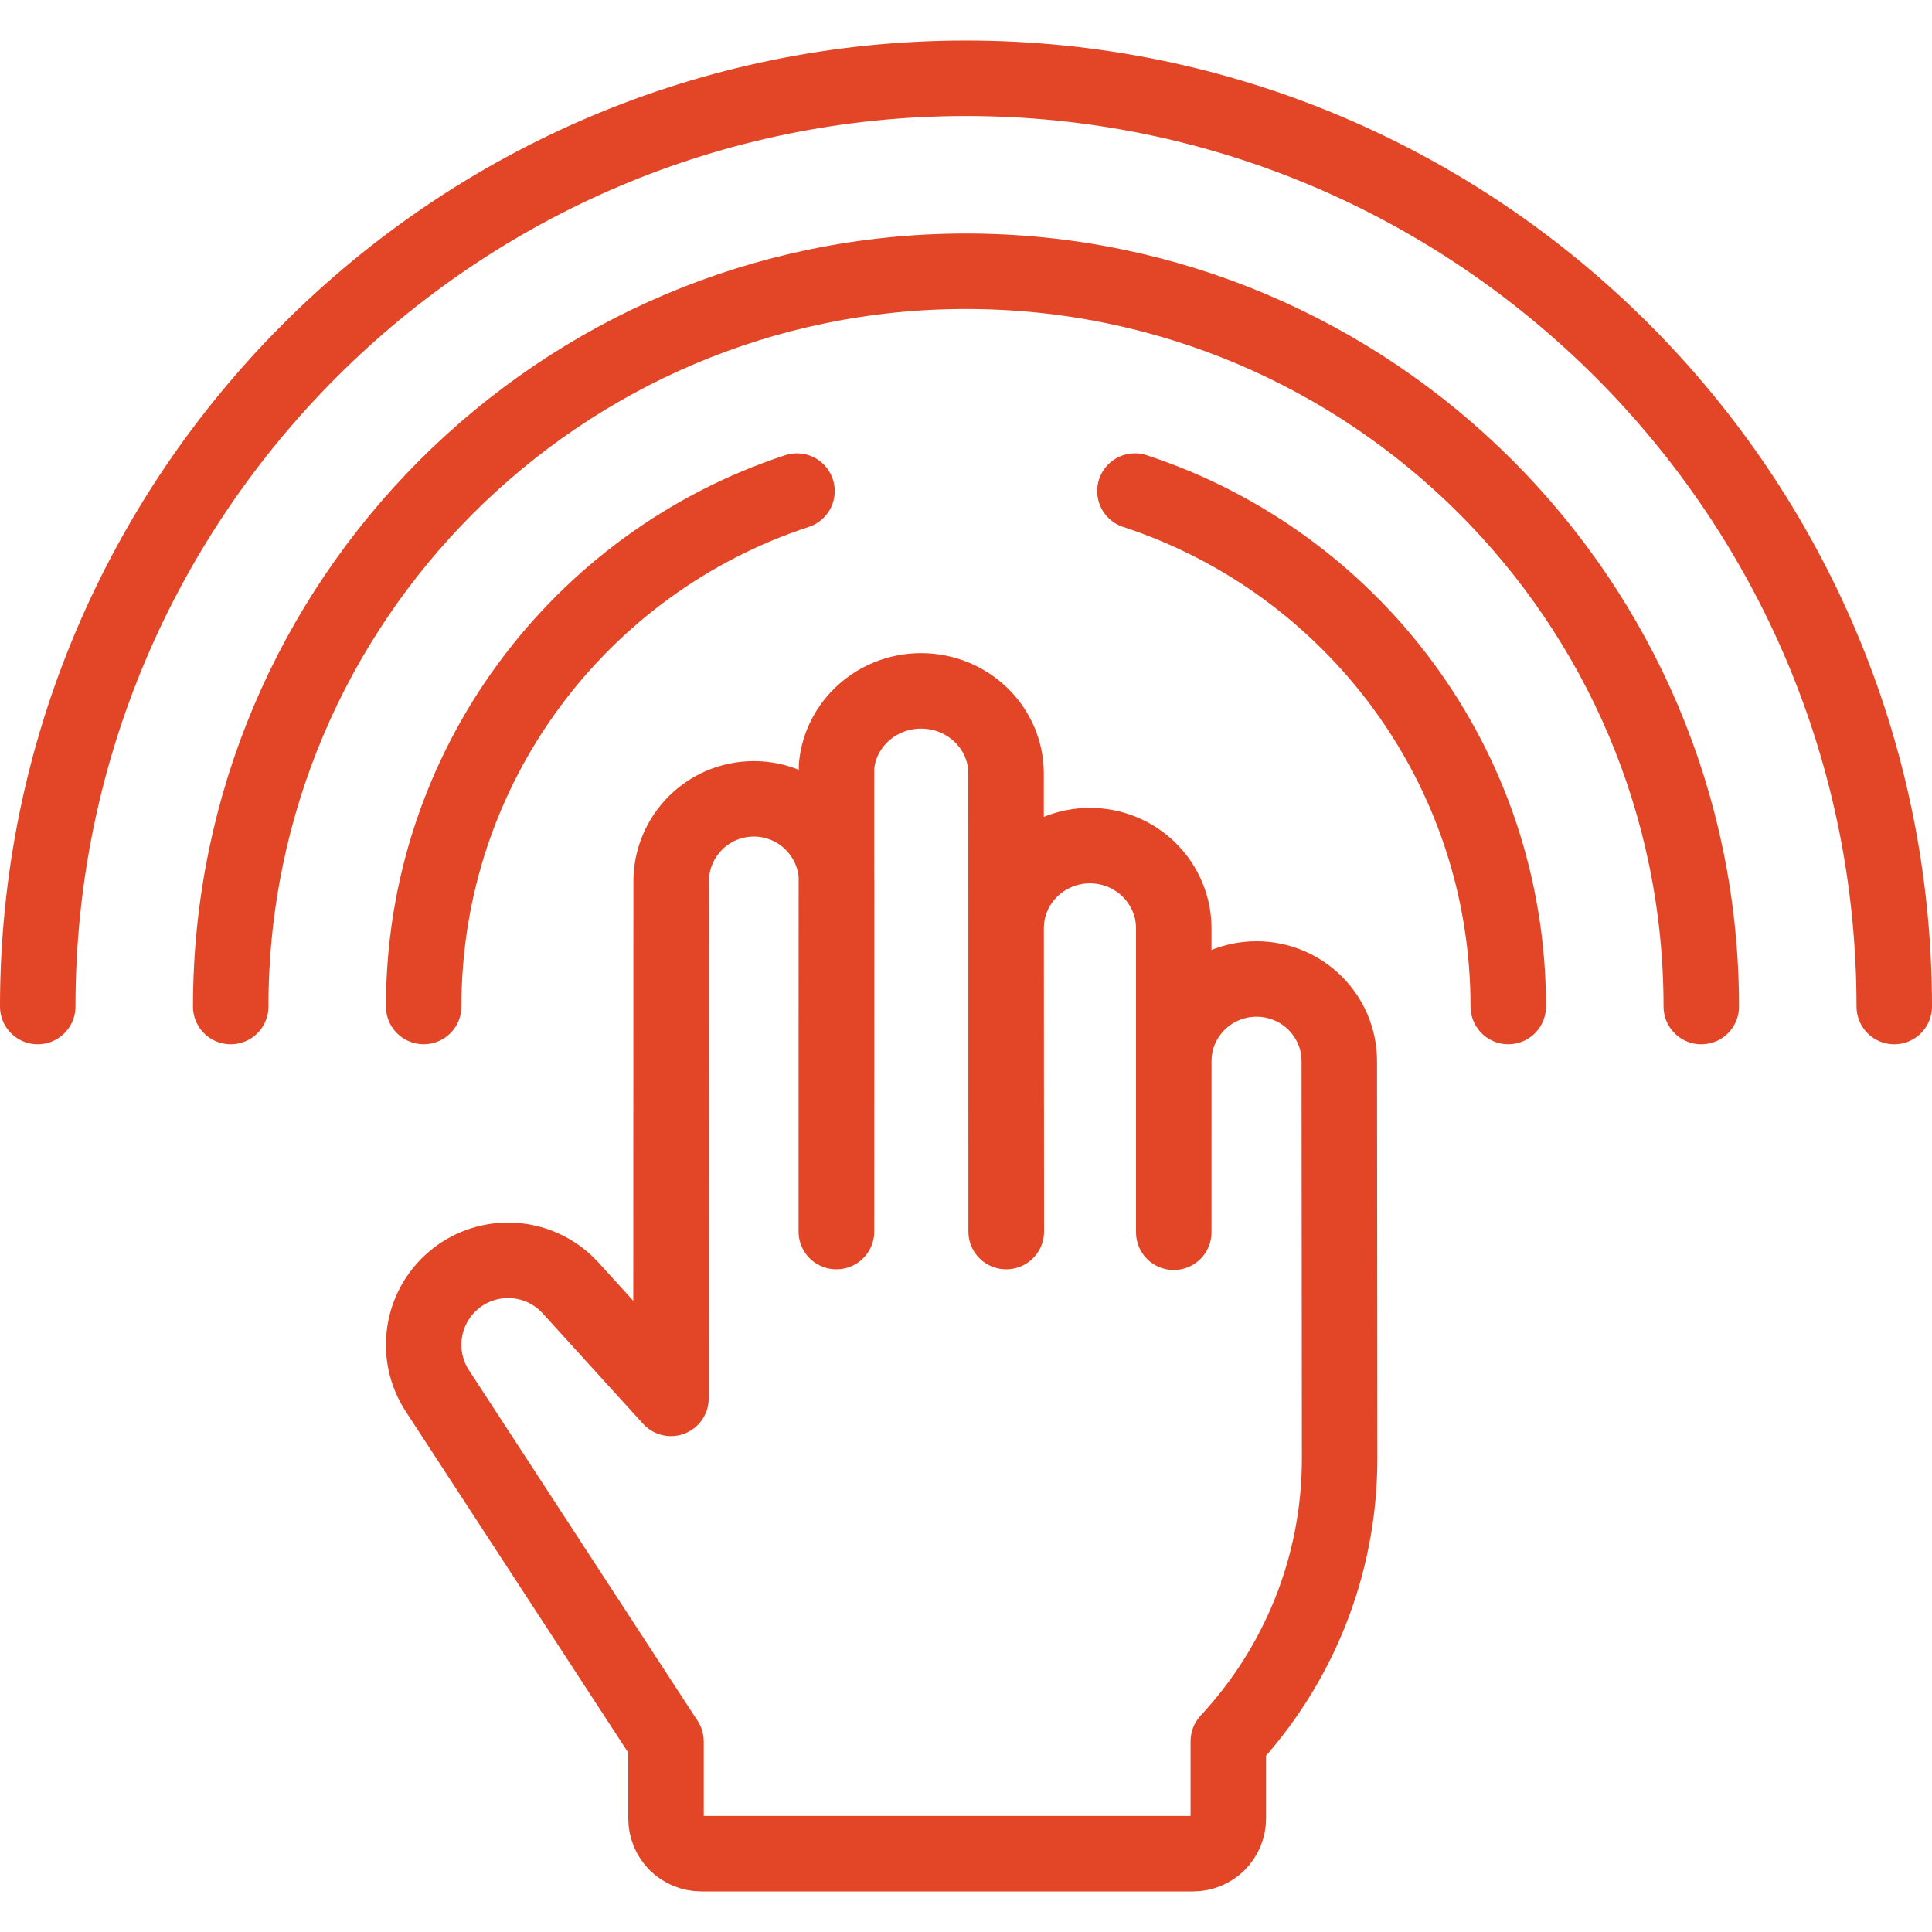 <svg width="62" height="62" viewBox="0 0 62 62" fill="none" xmlns="http://www.w3.org/2000/svg">
<path d="M26.845 24.594L26.844 39.522H26.838C26.838 39.522 26.838 24.67 26.845 24.594ZM26.845 24.594C26.966 23.237 28.135 22.171 29.561 22.171C30.314 22.172 30.995 22.469 31.488 22.949C31.982 23.43 32.286 24.094 32.286 24.826L32.287 29.791M32.287 29.791L32.294 39.522H32.288L32.287 29.791ZM32.287 29.791C32.287 28.325 33.492 27.137 34.978 27.137C35.719 27.137 36.393 27.434 36.879 27.915C37.365 28.396 37.667 29.06 37.667 29.792V39.545L37.668 34.053C37.668 32.597 38.858 31.417 40.323 31.417C41.027 31.416 41.702 31.694 42.201 32.189C42.681 32.667 42.979 33.326 42.979 34.053L42.99 46.804C42.989 50.306 41.634 53.495 39.418 55.879V58.358C39.418 58.658 39.299 58.945 39.087 59.157C38.876 59.368 38.588 59.487 38.289 59.487H22.502C22.202 59.487 21.915 59.368 21.703 59.157C21.492 58.945 21.373 58.658 21.373 58.358V55.886L14.036 44.635C13.288 43.489 13.513 41.965 14.559 41.083C15.047 40.671 15.666 40.445 16.305 40.445C16.683 40.445 17.056 40.523 17.402 40.676C17.747 40.829 18.057 41.053 18.311 41.332L21.532 44.876L21.538 28.291C21.538 26.824 22.726 25.635 24.193 25.636H24.195C25.66 25.637 26.847 26.826 26.848 28.291L26.845 39.522" stroke="#E34527" stroke-width="2.422" stroke-miterlimit="10" stroke-linecap="round" stroke-linejoin="round"/>
<path d="M1.211 32.301C1.211 15.875 14.574 2.512 31 2.512C47.426 2.512 60.789 15.875 60.789 32.301" stroke="#E34527" stroke-width="2.422" stroke-miterlimit="10" stroke-linecap="round" stroke-linejoin="round"/>
<path d="M7.404 32.301C7.404 19.29 17.989 8.705 31 8.705C44.011 8.705 54.596 19.29 54.596 32.301" stroke="#E34527" stroke-width="2.422" stroke-miterlimit="10" stroke-linecap="round" stroke-linejoin="round"/>
<path d="M25.576 15.759C18.62 18.038 13.596 24.582 13.596 32.3M48.402 32.3C48.402 24.582 43.377 18.038 36.421 15.759" stroke="#E34527" stroke-width="2.422" stroke-miterlimit="10" stroke-linecap="round" stroke-linejoin="round"/>
</svg>
